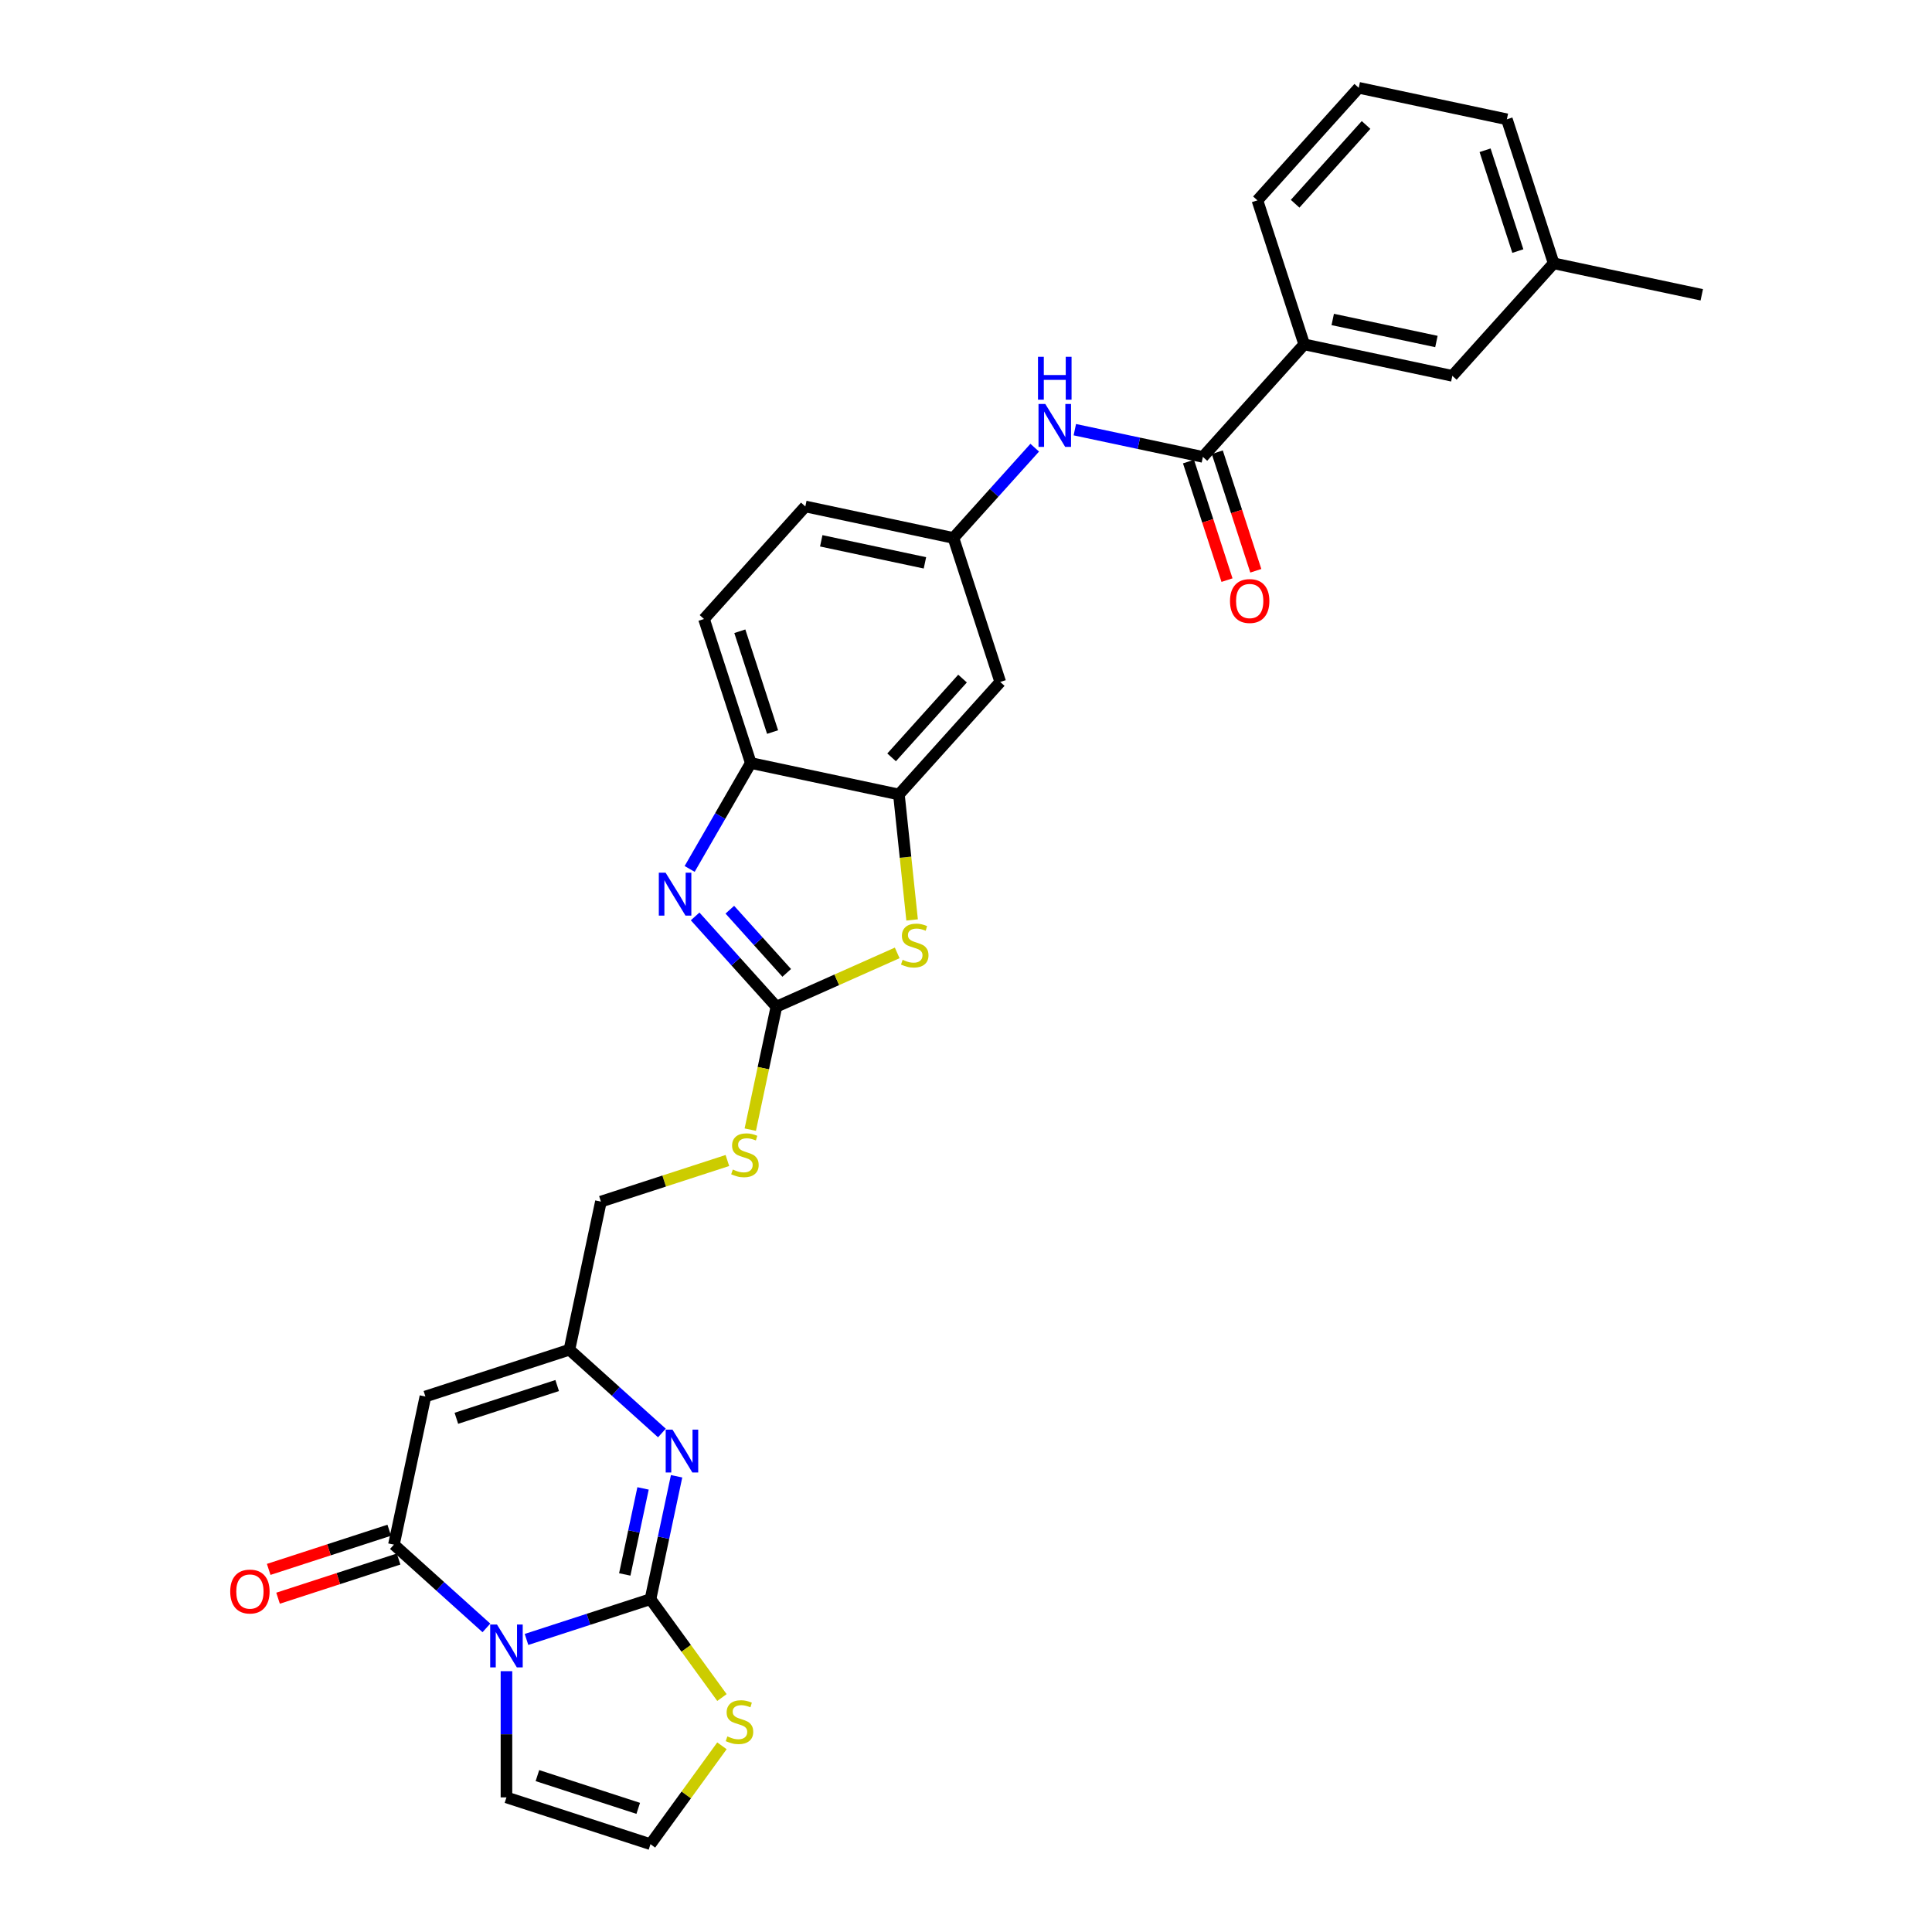 <?xml version='1.0' encoding='iso-8859-1'?>
<svg version='1.1' baseProfile='full'
              xmlns='http://www.w3.org/2000/svg'
                      xmlns:rdkit='http://www.rdkit.org/xml'
                      xmlns:xlink='http://www.w3.org/1999/xlink'
                  xml:space='preserve'
width='1000px' height='1000px' viewBox='0 0 1000 1000'>
<!-- END OF HEADER -->
<rect style='opacity:1.0;fill:#FFFFFF;stroke:none' width='1000' height='1000' x='0' y='0'> </rect>
<path class='bond-0' d='M 272.518,848.574 L 304.601,838.15' style='fill:none;fill-rule:evenodd;stroke:#0000FF;stroke-width:6px;stroke-linecap:butt;stroke-linejoin:miter;stroke-opacity:1' />
<path class='bond-0' d='M 304.601,838.15 L 336.684,827.726' style='fill:none;fill-rule:evenodd;stroke:#000000;stroke-width:6px;stroke-linecap:butt;stroke-linejoin:miter;stroke-opacity:1' />
<path class='bond-1' d='M 251.763,842.602 L 227.829,821.051' style='fill:none;fill-rule:evenodd;stroke:#0000FF;stroke-width:6px;stroke-linecap:butt;stroke-linejoin:miter;stroke-opacity:1' />
<path class='bond-1' d='M 227.829,821.051 L 203.894,799.5' style='fill:none;fill-rule:evenodd;stroke:#000000;stroke-width:6px;stroke-linecap:butt;stroke-linejoin:miter;stroke-opacity:1' />
<path class='bond-13' d='M 262.141,865.004 L 262.141,897.665' style='fill:none;fill-rule:evenodd;stroke:#0000FF;stroke-width:6px;stroke-linecap:butt;stroke-linejoin:miter;stroke-opacity:1' />
<path class='bond-13' d='M 262.141,897.665 L 262.141,930.325' style='fill:none;fill-rule:evenodd;stroke:#000000;stroke-width:6px;stroke-linecap:butt;stroke-linejoin:miter;stroke-opacity:1' />
<path class='bond-2' d='M 336.684,827.726 L 343.444,795.922' style='fill:none;fill-rule:evenodd;stroke:#000000;stroke-width:6px;stroke-linecap:butt;stroke-linejoin:miter;stroke-opacity:1' />
<path class='bond-2' d='M 343.444,795.922 L 350.204,764.117' style='fill:none;fill-rule:evenodd;stroke:#0000FF;stroke-width:6px;stroke-linecap:butt;stroke-linejoin:miter;stroke-opacity:1' />
<path class='bond-2' d='M 323.378,814.925 L 328.111,792.662' style='fill:none;fill-rule:evenodd;stroke:#000000;stroke-width:6px;stroke-linecap:butt;stroke-linejoin:miter;stroke-opacity:1' />
<path class='bond-2' d='M 328.111,792.662 L 332.843,770.399' style='fill:none;fill-rule:evenodd;stroke:#0000FF;stroke-width:6px;stroke-linecap:butt;stroke-linejoin:miter;stroke-opacity:1' />
<path class='bond-11' d='M 336.684,827.726 L 355.18,853.184' style='fill:none;fill-rule:evenodd;stroke:#000000;stroke-width:6px;stroke-linecap:butt;stroke-linejoin:miter;stroke-opacity:1' />
<path class='bond-11' d='M 355.18,853.184 L 373.677,878.643' style='fill:none;fill-rule:evenodd;stroke:#CCCC00;stroke-width:6px;stroke-linecap:butt;stroke-linejoin:miter;stroke-opacity:1' />
<path class='bond-5' d='M 203.894,799.5 L 220.19,722.834' style='fill:none;fill-rule:evenodd;stroke:#000000;stroke-width:6px;stroke-linecap:butt;stroke-linejoin:miter;stroke-opacity:1' />
<path class='bond-19' d='M 201.472,792.046 L 170.275,802.183' style='fill:none;fill-rule:evenodd;stroke:#000000;stroke-width:6px;stroke-linecap:butt;stroke-linejoin:miter;stroke-opacity:1' />
<path class='bond-19' d='M 170.275,802.183 L 139.078,812.319' style='fill:none;fill-rule:evenodd;stroke:#FF0000;stroke-width:6px;stroke-linecap:butt;stroke-linejoin:miter;stroke-opacity:1' />
<path class='bond-19' d='M 206.316,806.955 L 175.119,817.091' style='fill:none;fill-rule:evenodd;stroke:#000000;stroke-width:6px;stroke-linecap:butt;stroke-linejoin:miter;stroke-opacity:1' />
<path class='bond-19' d='M 175.119,817.091 L 143.922,827.228' style='fill:none;fill-rule:evenodd;stroke:#FF0000;stroke-width:6px;stroke-linecap:butt;stroke-linejoin:miter;stroke-opacity:1' />
<path class='bond-31' d='M 342.602,741.716 L 318.667,720.165' style='fill:none;fill-rule:evenodd;stroke:#0000FF;stroke-width:6px;stroke-linecap:butt;stroke-linejoin:miter;stroke-opacity:1' />
<path class='bond-31' d='M 318.667,720.165 L 294.733,698.614' style='fill:none;fill-rule:evenodd;stroke:#000000;stroke-width:6px;stroke-linecap:butt;stroke-linejoin:miter;stroke-opacity:1' />
<path class='bond-3' d='M 401.867,521.061 L 395.104,552.881' style='fill:none;fill-rule:evenodd;stroke:#000000;stroke-width:6px;stroke-linecap:butt;stroke-linejoin:miter;stroke-opacity:1' />
<path class='bond-3' d='M 395.104,552.881 L 388.34,584.701' style='fill:none;fill-rule:evenodd;stroke:#CCCC00;stroke-width:6px;stroke-linecap:butt;stroke-linejoin:miter;stroke-opacity:1' />
<path class='bond-4' d='M 401.867,521.061 L 380.833,497.7' style='fill:none;fill-rule:evenodd;stroke:#000000;stroke-width:6px;stroke-linecap:butt;stroke-linejoin:miter;stroke-opacity:1' />
<path class='bond-4' d='M 380.833,497.7 L 359.799,474.339' style='fill:none;fill-rule:evenodd;stroke:#0000FF;stroke-width:6px;stroke-linecap:butt;stroke-linejoin:miter;stroke-opacity:1' />
<path class='bond-4' d='M 407.206,503.564 L 392.482,487.211' style='fill:none;fill-rule:evenodd;stroke:#000000;stroke-width:6px;stroke-linecap:butt;stroke-linejoin:miter;stroke-opacity:1' />
<path class='bond-4' d='M 392.482,487.211 L 377.758,470.858' style='fill:none;fill-rule:evenodd;stroke:#0000FF;stroke-width:6px;stroke-linecap:butt;stroke-linejoin:miter;stroke-opacity:1' />
<path class='bond-6' d='M 401.867,521.061 L 433.13,507.142' style='fill:none;fill-rule:evenodd;stroke:#000000;stroke-width:6px;stroke-linecap:butt;stroke-linejoin:miter;stroke-opacity:1' />
<path class='bond-6' d='M 433.13,507.142 L 464.394,493.222' style='fill:none;fill-rule:evenodd;stroke:#CCCC00;stroke-width:6px;stroke-linecap:butt;stroke-linejoin:miter;stroke-opacity:1' />
<path class='bond-10' d='M 356.96,449.756 L 372.786,422.346' style='fill:none;fill-rule:evenodd;stroke:#0000FF;stroke-width:6px;stroke-linecap:butt;stroke-linejoin:miter;stroke-opacity:1' />
<path class='bond-10' d='M 372.786,422.346 L 388.611,394.936' style='fill:none;fill-rule:evenodd;stroke:#000000;stroke-width:6px;stroke-linecap:butt;stroke-linejoin:miter;stroke-opacity:1' />
<path class='bond-7' d='M 220.19,722.834 L 294.733,698.614' style='fill:none;fill-rule:evenodd;stroke:#000000;stroke-width:6px;stroke-linecap:butt;stroke-linejoin:miter;stroke-opacity:1' />
<path class='bond-7' d='M 236.215,734.11 L 288.395,717.155' style='fill:none;fill-rule:evenodd;stroke:#000000;stroke-width:6px;stroke-linecap:butt;stroke-linejoin:miter;stroke-opacity:1' />
<path class='bond-8' d='M 472.101,476.155 L 468.689,443.693' style='fill:none;fill-rule:evenodd;stroke:#CCCC00;stroke-width:6px;stroke-linecap:butt;stroke-linejoin:miter;stroke-opacity:1' />
<path class='bond-8' d='M 468.689,443.693 L 465.277,411.232' style='fill:none;fill-rule:evenodd;stroke:#000000;stroke-width:6px;stroke-linecap:butt;stroke-linejoin:miter;stroke-opacity:1' />
<path class='bond-23' d='M 294.733,698.614 L 311.029,621.948' style='fill:none;fill-rule:evenodd;stroke:#000000;stroke-width:6px;stroke-linecap:butt;stroke-linejoin:miter;stroke-opacity:1' />
<path class='bond-14' d='M 465.277,411.232 L 517.723,352.985' style='fill:none;fill-rule:evenodd;stroke:#000000;stroke-width:6px;stroke-linecap:butt;stroke-linejoin:miter;stroke-opacity:1' />
<path class='bond-14' d='M 461.495,392.006 L 498.207,351.233' style='fill:none;fill-rule:evenodd;stroke:#000000;stroke-width:6px;stroke-linecap:butt;stroke-linejoin:miter;stroke-opacity:1' />
<path class='bond-32' d='M 465.277,411.232 L 388.611,394.936' style='fill:none;fill-rule:evenodd;stroke:#000000;stroke-width:6px;stroke-linecap:butt;stroke-linejoin:miter;stroke-opacity:1' />
<path class='bond-9' d='M 622.614,236.491 L 589.47,229.446' style='fill:none;fill-rule:evenodd;stroke:#000000;stroke-width:6px;stroke-linecap:butt;stroke-linejoin:miter;stroke-opacity:1' />
<path class='bond-9' d='M 589.47,229.446 L 556.326,222.401' style='fill:none;fill-rule:evenodd;stroke:#0000FF;stroke-width:6px;stroke-linecap:butt;stroke-linejoin:miter;stroke-opacity:1' />
<path class='bond-15' d='M 622.614,236.491 L 675.06,178.244' style='fill:none;fill-rule:evenodd;stroke:#000000;stroke-width:6px;stroke-linecap:butt;stroke-linejoin:miter;stroke-opacity:1' />
<path class='bond-20' d='M 615.16,238.913 L 625.128,269.593' style='fill:none;fill-rule:evenodd;stroke:#000000;stroke-width:6px;stroke-linecap:butt;stroke-linejoin:miter;stroke-opacity:1' />
<path class='bond-20' d='M 625.128,269.593 L 635.097,300.273' style='fill:none;fill-rule:evenodd;stroke:#FF0000;stroke-width:6px;stroke-linecap:butt;stroke-linejoin:miter;stroke-opacity:1' />
<path class='bond-20' d='M 630.069,234.069 L 640.037,264.749' style='fill:none;fill-rule:evenodd;stroke:#000000;stroke-width:6px;stroke-linecap:butt;stroke-linejoin:miter;stroke-opacity:1' />
<path class='bond-20' d='M 640.037,264.749 L 650.006,295.429' style='fill:none;fill-rule:evenodd;stroke:#FF0000;stroke-width:6px;stroke-linecap:butt;stroke-linejoin:miter;stroke-opacity:1' />
<path class='bond-22' d='M 388.611,394.936 L 364.39,320.393' style='fill:none;fill-rule:evenodd;stroke:#000000;stroke-width:6px;stroke-linecap:butt;stroke-linejoin:miter;stroke-opacity:1' />
<path class='bond-22' d='M 399.886,378.91 L 382.932,326.73' style='fill:none;fill-rule:evenodd;stroke:#000000;stroke-width:6px;stroke-linecap:butt;stroke-linejoin:miter;stroke-opacity:1' />
<path class='bond-30' d='M 373.677,903.628 L 355.18,929.087' style='fill:none;fill-rule:evenodd;stroke:#CCCC00;stroke-width:6px;stroke-linecap:butt;stroke-linejoin:miter;stroke-opacity:1' />
<path class='bond-30' d='M 355.18,929.087 L 336.684,954.545' style='fill:none;fill-rule:evenodd;stroke:#000000;stroke-width:6px;stroke-linecap:butt;stroke-linejoin:miter;stroke-opacity:1' />
<path class='bond-12' d='M 535.571,231.72 L 514.537,255.081' style='fill:none;fill-rule:evenodd;stroke:#0000FF;stroke-width:6px;stroke-linecap:butt;stroke-linejoin:miter;stroke-opacity:1' />
<path class='bond-12' d='M 514.537,255.081 L 493.502,278.442' style='fill:none;fill-rule:evenodd;stroke:#000000;stroke-width:6px;stroke-linecap:butt;stroke-linejoin:miter;stroke-opacity:1' />
<path class='bond-16' d='M 262.141,930.325 L 336.684,954.545' style='fill:none;fill-rule:evenodd;stroke:#000000;stroke-width:6px;stroke-linecap:butt;stroke-linejoin:miter;stroke-opacity:1' />
<path class='bond-16' d='M 278.166,919.05 L 330.346,936.004' style='fill:none;fill-rule:evenodd;stroke:#000000;stroke-width:6px;stroke-linecap:butt;stroke-linejoin:miter;stroke-opacity:1' />
<path class='bond-18' d='M 517.723,352.985 L 493.502,278.442' style='fill:none;fill-rule:evenodd;stroke:#000000;stroke-width:6px;stroke-linecap:butt;stroke-linejoin:miter;stroke-opacity:1' />
<path class='bond-21' d='M 675.06,178.244 L 751.726,194.54' style='fill:none;fill-rule:evenodd;stroke:#000000;stroke-width:6px;stroke-linecap:butt;stroke-linejoin:miter;stroke-opacity:1' />
<path class='bond-21' d='M 689.819,165.355 L 743.485,176.763' style='fill:none;fill-rule:evenodd;stroke:#000000;stroke-width:6px;stroke-linecap:butt;stroke-linejoin:miter;stroke-opacity:1' />
<path class='bond-26' d='M 675.06,178.244 L 650.84,103.701' style='fill:none;fill-rule:evenodd;stroke:#000000;stroke-width:6px;stroke-linecap:butt;stroke-linejoin:miter;stroke-opacity:1' />
<path class='bond-17' d='M 376.495,600.676 L 343.762,611.312' style='fill:none;fill-rule:evenodd;stroke:#CCCC00;stroke-width:6px;stroke-linecap:butt;stroke-linejoin:miter;stroke-opacity:1' />
<path class='bond-17' d='M 343.762,611.312 L 311.029,621.948' style='fill:none;fill-rule:evenodd;stroke:#000000;stroke-width:6px;stroke-linecap:butt;stroke-linejoin:miter;stroke-opacity:1' />
<path class='bond-33' d='M 493.502,278.442 L 416.836,262.146' style='fill:none;fill-rule:evenodd;stroke:#000000;stroke-width:6px;stroke-linecap:butt;stroke-linejoin:miter;stroke-opacity:1' />
<path class='bond-33' d='M 478.743,291.331 L 425.077,279.924' style='fill:none;fill-rule:evenodd;stroke:#000000;stroke-width:6px;stroke-linecap:butt;stroke-linejoin:miter;stroke-opacity:1' />
<path class='bond-25' d='M 751.726,194.54 L 804.172,136.293' style='fill:none;fill-rule:evenodd;stroke:#000000;stroke-width:6px;stroke-linecap:butt;stroke-linejoin:miter;stroke-opacity:1' />
<path class='bond-24' d='M 364.39,320.393 L 416.836,262.146' style='fill:none;fill-rule:evenodd;stroke:#000000;stroke-width:6px;stroke-linecap:butt;stroke-linejoin:miter;stroke-opacity:1' />
<path class='bond-29' d='M 804.172,136.293 L 880.838,152.589' style='fill:none;fill-rule:evenodd;stroke:#000000;stroke-width:6px;stroke-linecap:butt;stroke-linejoin:miter;stroke-opacity:1' />
<path class='bond-34' d='M 804.172,136.293 L 779.952,61.75' style='fill:none;fill-rule:evenodd;stroke:#000000;stroke-width:6px;stroke-linecap:butt;stroke-linejoin:miter;stroke-opacity:1' />
<path class='bond-34' d='M 785.63,129.956 L 768.676,77.776' style='fill:none;fill-rule:evenodd;stroke:#000000;stroke-width:6px;stroke-linecap:butt;stroke-linejoin:miter;stroke-opacity:1' />
<path class='bond-27' d='M 650.84,103.701 L 703.285,45.455' style='fill:none;fill-rule:evenodd;stroke:#000000;stroke-width:6px;stroke-linecap:butt;stroke-linejoin:miter;stroke-opacity:1' />
<path class='bond-27' d='M 670.356,105.454 L 707.068,64.681' style='fill:none;fill-rule:evenodd;stroke:#000000;stroke-width:6px;stroke-linecap:butt;stroke-linejoin:miter;stroke-opacity:1' />
<path class='bond-28' d='M 703.285,45.455 L 779.952,61.75' style='fill:none;fill-rule:evenodd;stroke:#000000;stroke-width:6px;stroke-linecap:butt;stroke-linejoin:miter;stroke-opacity:1' />
<path  class='atom-0' d='M 257.234 840.848
L 264.508 852.604
Q 265.229 853.764, 266.389 855.865
Q 267.549 857.966, 267.612 858.091
L 267.612 840.848
L 270.559 840.848
L 270.559 863.045
L 267.518 863.045
L 259.711 850.19
Q 258.802 848.686, 257.83 846.961
Q 256.889 845.237, 256.607 844.704
L 256.607 863.045
L 253.723 863.045
L 253.723 840.848
L 257.234 840.848
' fill='#0000FF'/>
<path  class='atom-3' d='M 348.073 739.961
L 355.347 751.718
Q 356.068 752.878, 357.228 754.978
Q 358.388 757.079, 358.45 757.204
L 358.45 739.961
L 361.397 739.961
L 361.397 762.158
L 358.356 762.158
L 350.55 749.304
Q 349.641 747.799, 348.669 746.075
Q 347.728 744.35, 347.446 743.817
L 347.446 762.158
L 344.562 762.158
L 344.562 739.961
L 348.073 739.961
' fill='#0000FF'/>
<path  class='atom-5' d='M 344.515 451.716
L 351.788 463.472
Q 352.51 464.632, 353.67 466.733
Q 354.83 468.834, 354.892 468.959
L 354.892 451.716
L 357.839 451.716
L 357.839 473.913
L 354.798 473.913
L 346.992 461.058
Q 346.083 459.554, 345.111 457.829
Q 344.17 456.105, 343.888 455.572
L 343.888 473.913
L 341.004 473.913
L 341.004 451.716
L 344.515 451.716
' fill='#0000FF'/>
<path  class='atom-7' d='M 467.2 496.8
Q 467.45 496.894, 468.485 497.333
Q 469.52 497.772, 470.648 498.054
Q 471.808 498.305, 472.937 498.305
Q 475.037 498.305, 476.26 497.301
Q 477.483 496.267, 477.483 494.48
Q 477.483 493.257, 476.856 492.505
Q 476.26 491.752, 475.32 491.345
Q 474.379 490.937, 472.812 490.467
Q 470.836 489.871, 469.645 489.307
Q 468.485 488.742, 467.639 487.551
Q 466.823 486.36, 466.823 484.353
Q 466.823 481.563, 468.704 479.839
Q 470.617 478.114, 474.379 478.114
Q 476.95 478.114, 479.866 479.337
L 479.145 481.751
Q 476.48 480.654, 474.473 480.654
Q 472.31 480.654, 471.119 481.563
Q 469.927 482.441, 469.959 483.977
Q 469.959 485.168, 470.554 485.889
Q 471.181 486.611, 472.059 487.018
Q 472.968 487.426, 474.473 487.896
Q 476.48 488.523, 477.671 489.15
Q 478.862 489.777, 479.709 491.063
Q 480.587 492.317, 480.587 494.48
Q 480.587 497.552, 478.518 499.214
Q 476.48 500.844, 473.062 500.844
Q 471.087 500.844, 469.582 500.405
Q 468.109 499.998, 466.353 499.277
L 467.2 496.8
' fill='#CCCC00'/>
<path  class='atom-12' d='M 376.483 898.754
Q 376.734 898.848, 377.769 899.287
Q 378.803 899.726, 379.932 900.008
Q 381.092 900.259, 382.221 900.259
Q 384.321 900.259, 385.544 899.256
Q 386.767 898.221, 386.767 896.434
Q 386.767 895.211, 386.14 894.459
Q 385.544 893.706, 384.603 893.299
Q 383.663 892.891, 382.095 892.421
Q 380.12 891.825, 378.929 891.261
Q 377.769 890.697, 376.922 889.505
Q 376.107 888.314, 376.107 886.307
Q 376.107 883.517, 377.988 881.793
Q 379.901 880.068, 383.663 880.068
Q 386.234 880.068, 389.149 881.291
L 388.428 883.705
Q 385.763 882.608, 383.757 882.608
Q 381.594 882.608, 380.402 883.517
Q 379.211 884.395, 379.242 885.931
Q 379.242 887.123, 379.838 887.844
Q 380.465 888.565, 381.343 888.972
Q 382.252 889.38, 383.757 889.85
Q 385.763 890.477, 386.955 891.104
Q 388.146 891.731, 388.993 893.017
Q 389.87 894.271, 389.87 896.434
Q 389.87 899.506, 387.801 901.168
Q 385.763 902.798, 382.346 902.798
Q 380.371 902.798, 378.866 902.359
Q 377.392 901.952, 375.637 901.231
L 376.483 898.754
' fill='#CCCC00'/>
<path  class='atom-13' d='M 541.042 209.097
L 548.315 220.854
Q 549.036 222.014, 550.196 224.114
Q 551.356 226.215, 551.419 226.34
L 551.419 209.097
L 554.366 209.097
L 554.366 231.294
L 551.325 231.294
L 543.518 218.44
Q 542.609 216.935, 541.637 215.21
Q 540.697 213.486, 540.415 212.953
L 540.415 231.294
L 537.53 231.294
L 537.53 209.097
L 541.042 209.097
' fill='#0000FF'/>
<path  class='atom-13' d='M 537.264 184.68
L 540.274 184.68
L 540.274 194.117
L 551.623 194.117
L 551.623 184.68
L 554.633 184.68
L 554.633 206.877
L 551.623 206.877
L 551.623 196.625
L 540.274 196.625
L 540.274 206.877
L 537.264 206.877
L 537.264 184.68
' fill='#0000FF'/>
<path  class='atom-18' d='M 379.301 605.346
Q 379.552 605.44, 380.586 605.879
Q 381.621 606.317, 382.75 606.6
Q 383.91 606.85, 385.038 606.85
Q 387.139 606.85, 388.362 605.847
Q 389.584 604.813, 389.584 603.026
Q 389.584 601.803, 388.957 601.05
Q 388.362 600.298, 387.421 599.89
Q 386.48 599.483, 384.913 599.013
Q 382.938 598.417, 381.746 597.853
Q 380.586 597.288, 379.74 596.097
Q 378.925 594.906, 378.925 592.899
Q 378.925 590.109, 380.806 588.384
Q 382.718 586.66, 386.48 586.66
Q 389.051 586.66, 391.967 587.883
L 391.246 590.297
Q 388.581 589.2, 386.575 589.2
Q 384.411 589.2, 383.22 590.109
Q 382.029 590.987, 382.06 592.523
Q 382.06 593.714, 382.656 594.435
Q 383.283 595.156, 384.16 595.564
Q 385.07 595.971, 386.575 596.442
Q 388.581 597.069, 389.772 597.696
Q 390.964 598.323, 391.81 599.608
Q 392.688 600.862, 392.688 603.026
Q 392.688 606.098, 390.619 607.76
Q 388.581 609.39, 385.164 609.39
Q 383.189 609.39, 381.684 608.951
Q 380.21 608.543, 378.454 607.822
L 379.301 605.346
' fill='#CCCC00'/>
<path  class='atom-20' d='M 119.162 823.783
Q 119.162 818.454, 121.795 815.475
Q 124.429 812.497, 129.351 812.497
Q 134.273 812.497, 136.907 815.475
Q 139.54 818.454, 139.54 823.783
Q 139.54 829.176, 136.875 832.248
Q 134.211 835.29, 129.351 835.29
Q 124.46 835.29, 121.795 832.248
Q 119.162 829.207, 119.162 823.783
M 129.351 832.781
Q 132.737 832.781, 134.555 830.524
Q 136.405 828.235, 136.405 823.783
Q 136.405 819.426, 134.555 817.231
Q 132.737 815.005, 129.351 815.005
Q 125.965 815.005, 124.115 817.2
Q 122.297 819.394, 122.297 823.783
Q 122.297 828.267, 124.115 830.524
Q 125.965 832.781, 129.351 832.781
' fill='#FF0000'/>
<path  class='atom-21' d='M 636.645 311.097
Q 636.645 305.767, 639.279 302.788
Q 641.913 299.81, 646.835 299.81
Q 651.757 299.81, 654.39 302.788
Q 657.024 305.767, 657.024 311.097
Q 657.024 316.489, 654.359 319.562
Q 651.694 322.603, 646.835 322.603
Q 641.944 322.603, 639.279 319.562
Q 636.645 316.52, 636.645 311.097
M 646.835 320.095
Q 650.221 320.095, 652.039 317.837
Q 653.889 315.549, 653.889 311.097
Q 653.889 306.739, 652.039 304.544
Q 650.221 302.318, 646.835 302.318
Q 643.449 302.318, 641.599 304.513
Q 639.781 306.707, 639.781 311.097
Q 639.781 315.58, 641.599 317.837
Q 643.449 320.095, 646.835 320.095
' fill='#FF0000'/>
</svg>
